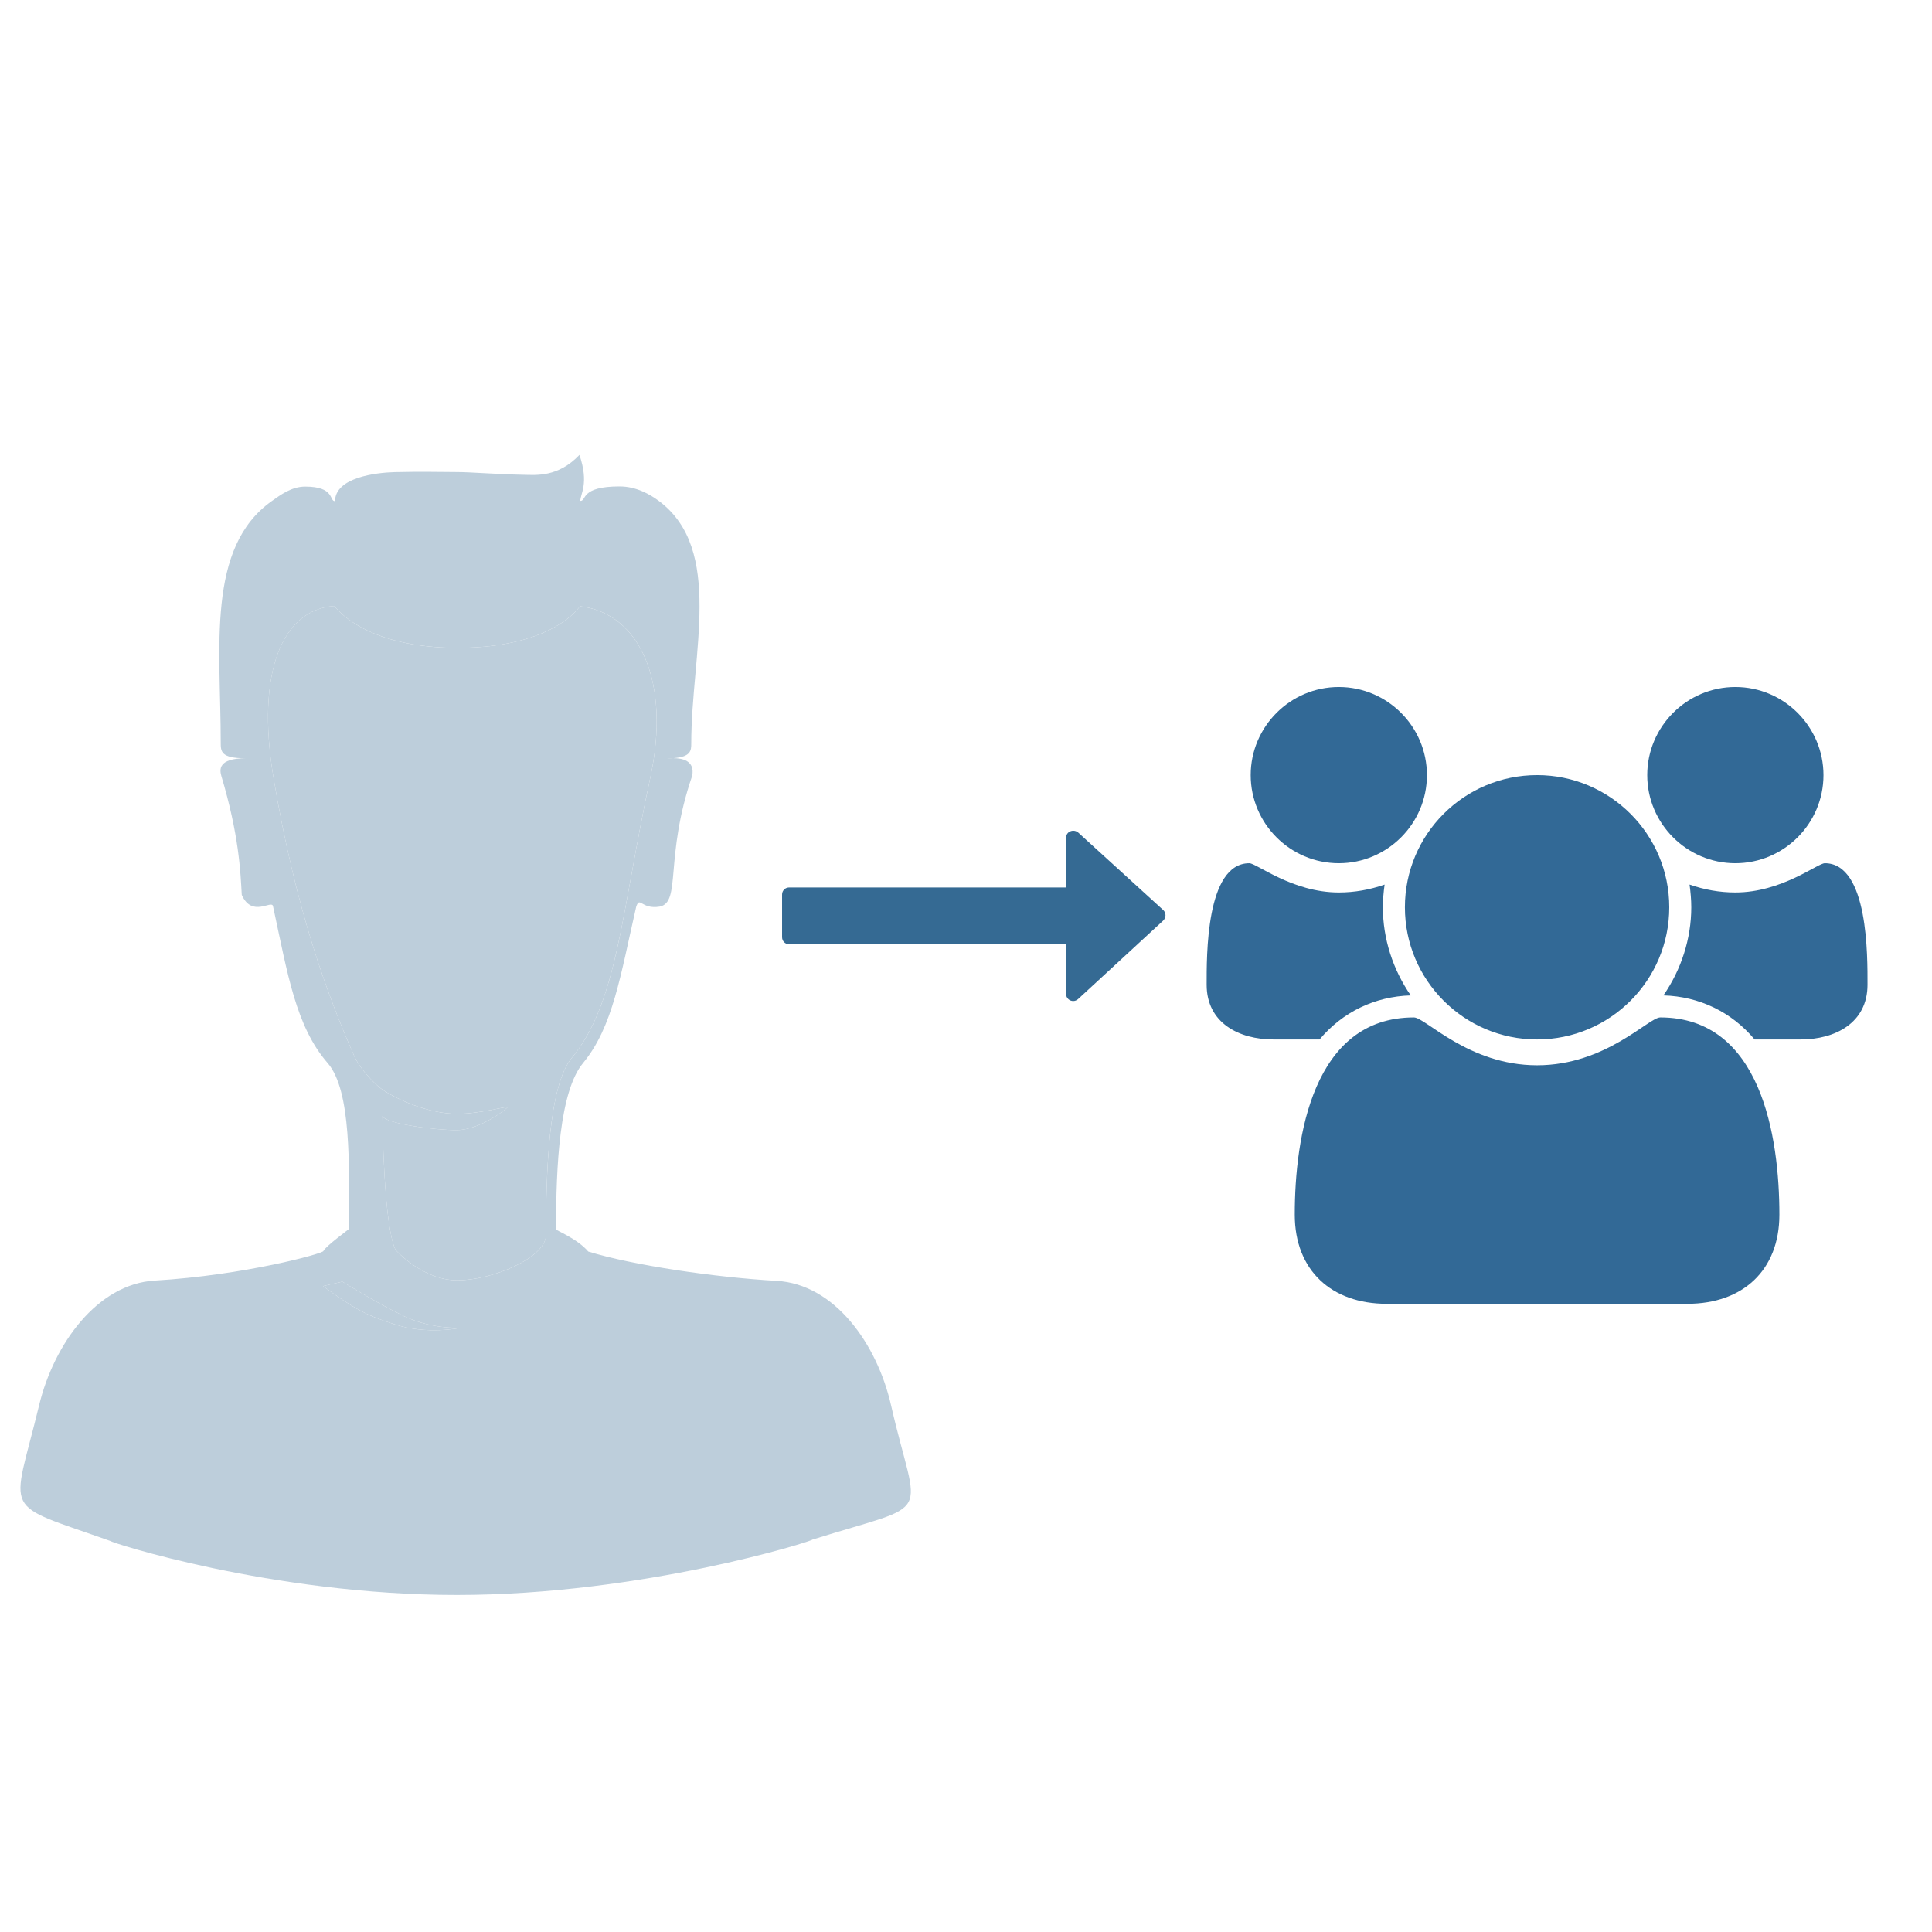 <?xml version="1.0" encoding="utf-8"?>
<!-- Generator: Adobe Illustrator 15.0.0, SVG Export Plug-In . SVG Version: 6.00 Build 0)  -->
<!DOCTYPE svg PUBLIC "-//W3C//DTD SVG 1.1//EN" "http://www.w3.org/Graphics/SVG/1.1/DTD/svg11.dtd">
<svg version="1.1" id="Ebene_1" xmlns="http://www.w3.org/2000/svg" xmlns:xlink="http://www.w3.org/1999/xlink" x="0px" y="0px"
	 width="283.46px" height="283.46px" viewBox="0 0 283.46 283.46" enable-background="new 0 0 283.46 283.46" xml:space="preserve">
<g id="Herr">
	<g>
		<g>
			<path fill="#BDCEDB" d="M130.736,206.184c-2.06-9.024-8.286-17.78-16.796-18.259c-8.97-0.504-21.072-2.275-27.626-4.299
				c-1.664-1.935-4.734-3.086-4.734-3.254c0-0.041,0-0.086,0-0.133c0.002-9.172,0.51-20.102,3.966-24.273
				c4.4-5.311,5.498-12.916,7.802-22.958c0.558-1.578,0.72,0.454,3.442,0.008c3.196-0.642,0.668-7.204,4.762-19.18
				c0.454-2.274-1.53-2.596-2.76-2.598c-0.276,0.02-0.552,0.04-0.888,0.042c0.096-0.006,0.446-0.044,0.888-0.042
				c2.6-0.192,2.628-1.146,2.628-2.162c0-13.18,4.824-28.466-4.762-35.584c-1.284-0.95-3.276-2.124-5.768-2.124
				c-5.808,0-4.78,2.124-5.742,2.124c-0.018-1.03,1.31-2.518-0.132-6.746c-3.162,3.306-6.346,2.946-8.202,2.916
				c-3.73-0.064-7.734-0.402-9.788-0.402c-2.45,0-5.056-0.092-9.124,0.01c-2.72,0.07-8.734,0.782-8.744,4.258
				c-0.89,0.014,0.012-2.136-4.382-2.136c-2.022,0-3.65,1.246-4.866,2.1c-9.69,6.822-7.526,21.572-7.526,35.442
				c0,1.296-0.014,2.324,3.66,2.32c-4.126,0.002-3.806,1.732-3.574,2.582c2.6,8.68,2.81,14.056,3,17.462
				c1.514,3.392,4.376,0.682,4.584,1.65c2.158,10.009,3.35,17.64,8.01,23.011c3.524,4.056,3.154,15.166,3.154,24.326
				c0,0.067-3.424,2.535-3.768,3.26c0.008,0.369-11.632,3.56-24.754,4.34c-8.422,0.502-14.79,9.302-16.96,18.298
				c-3.988,16.522-5.84,14.106,10.578,19.952c-0.474,0.029,23.464,7.875,50.712,7.875s52.366-7.957,52.146-8.113
				C137.464,220.156,134.684,223.496,130.736,206.184z M57.766,194.262c-3.834-1.214-5.626-2.106-10.372-5.568
				c0.014-0.006,2.834-0.651,2.834-0.651s5.224,3.209,8.2,4.633c4.506,2.486,9.258,2.119,9.258,2.119S62.712,195.923,57.766,194.262
				z M67.106,187.843c-5.098,0-8.99-4.389-9.074-4.463c-1.742-3.578-1.896-18.572-1.922-19.654c0.314,1.115,7.718,2.109,10.91,2.076
				c3.432,0.008,7.516-3.244,7.452-3.37c-0.076-0.146-4.104,0.989-7.376,0.989c-3.684,0-7.84-1.621-10.572-3.277
				c-1.036-0.656-1.912-1.532-2.97-2.768c-0.5-0.586-1.042-1.353-1.518-2.299c-3.848-8.705-8.634-21.412-11.916-41.03
				c-2.574-15.402,1.286-24.61,8.922-25.134c0.128,0.056,4.202,6.138,18.082,6.138c14.078,0,17.958-6.082,17.96-6.106
				c8.93,1.038,13.312,11.322,10.336,25.1c-4.254,19.714-4.762,33-11.528,41.17c-3.426,4.136-3.782,16.918-3.782,25.99
				C80.11,184.476,72.326,187.843,67.106,187.843z"/>
		</g>
	</g>
	<path fill="#BDCEDB" d="M67.122,95.052c14.078,0,17.958-6.082,17.96-6.106c8.93,1.038,13.312,11.322,10.336,25.1
		c-4.254,19.714-4.762,33-11.528,41.17c-3.426,4.136-3.782,16.918-3.782,25.99c0,3.268-7.784,6.635-13.004,6.635
		c-5.098,0-8.99-4.389-9.074-4.463c-1.742-3.578-1.896-18.572-1.922-19.654c0.314,1.115,7.718,2.109,10.91,2.076
		c3.432,0.008,7.516-3.244,7.452-3.372c-0.076-0.146-4.104,0.989-7.376,0.989c-3.684,0-7.84-1.621-10.572-3.277
		c-1.036-0.656-1.914-1.532-2.97-2.768c-0.502-0.586-1.042-1.353-1.518-2.299c-3.848-8.705-8.634-21.412-11.916-41.03
		c-2.574-15.402,1.286-24.61,8.922-25.134C49.168,88.97,53.242,95.052,67.122,95.052z"/>
	<path fill="#BDCEDB" d="M50.228,188.042c0,0,5.224,3.207,8.2,4.633c4.506,2.486,9.258,2.119,9.258,2.119s-4.974,1.129-9.92-0.532
		c-3.834-1.212-5.626-2.106-10.374-5.568C47.408,188.688,50.228,188.042,50.228,188.042z"/>
</g>
<g>
	<path fill="#356A93" d="M170.673,135.06l-12.5,11.525c-0.325,0.293-0.75,0.356-1.139,0.194c-0.359-0.164-0.621-0.522-0.621-0.944
		v-7.292h-40.625c-0.586,0-1.042-0.456-1.042-1.042v-6.25c0-0.586,0.456-1.042,1.042-1.042h40.627v-7.292
		c0-0.422,0.229-0.78,0.621-0.944c0.389-0.162,0.813-0.098,1.139,0.164l12.5,11.392c0.195,0.196,0.326,0.456,0.326,0.75
		C171,134.572,170.871,134.866,170.673,135.06z"/>
</g>
<g>
	<path fill="#326996" d="M193.604,152.507h-6.771c-5.045,0-9.795-2.426-9.795-8.027c0-4.094-0.15-17.828,6.262-17.828
		c1.06,0,6.313,4.292,13.13,4.292c2.321,0,4.546-0.404,6.718-1.16c-0.154,1.108-0.254,2.22-0.254,3.332
		c0,4.594,1.466,9.14,4.09,12.929C201.732,146.194,196.986,148.47,193.604,152.507z M196.43,126.652
		c-7.12,0-12.929-5.808-12.929-12.928s5.809-12.928,12.929-12.928s12.928,5.808,12.928,12.928S203.55,126.652,196.43,126.652z
		 M247.587,191.292h-44.137c-8.08,0-13.484-4.9-13.484-13.08c0-11.416,2.676-28.938,17.474-28.938c1.716,0,7.978,7.021,18.078,7.021
		s16.362-7.021,18.078-7.021c14.798,0,17.474,17.522,17.474,28.938C261.072,186.394,255.667,191.292,247.587,191.292z
		 M225.518,152.507c-10.704,0-19.392-8.688-19.392-19.392c0-10.704,8.688-19.392,19.392-19.392s19.392,8.688,19.392,19.392
		C244.912,143.82,236.224,152.507,225.518,152.507z M254.608,126.652c-7.12,0-12.928-5.808-12.928-12.928
		s5.808-12.928,12.928-12.928s12.929,5.808,12.929,12.928S261.726,126.652,254.608,126.652z M264.205,152.507h-6.771
		c-3.382-4.037-8.128-6.313-13.382-6.463c2.623-3.789,4.09-8.334,4.09-12.929c0-1.112-0.1-2.224-0.254-3.332
		c2.172,0.754,4.396,1.16,6.718,1.16c6.817,0,12.069-4.292,13.13-4.292c6.416,0,6.262,13.734,6.262,17.828
		C274,150.082,269.25,152.507,264.205,152.507z"/>
</g>
</svg>
